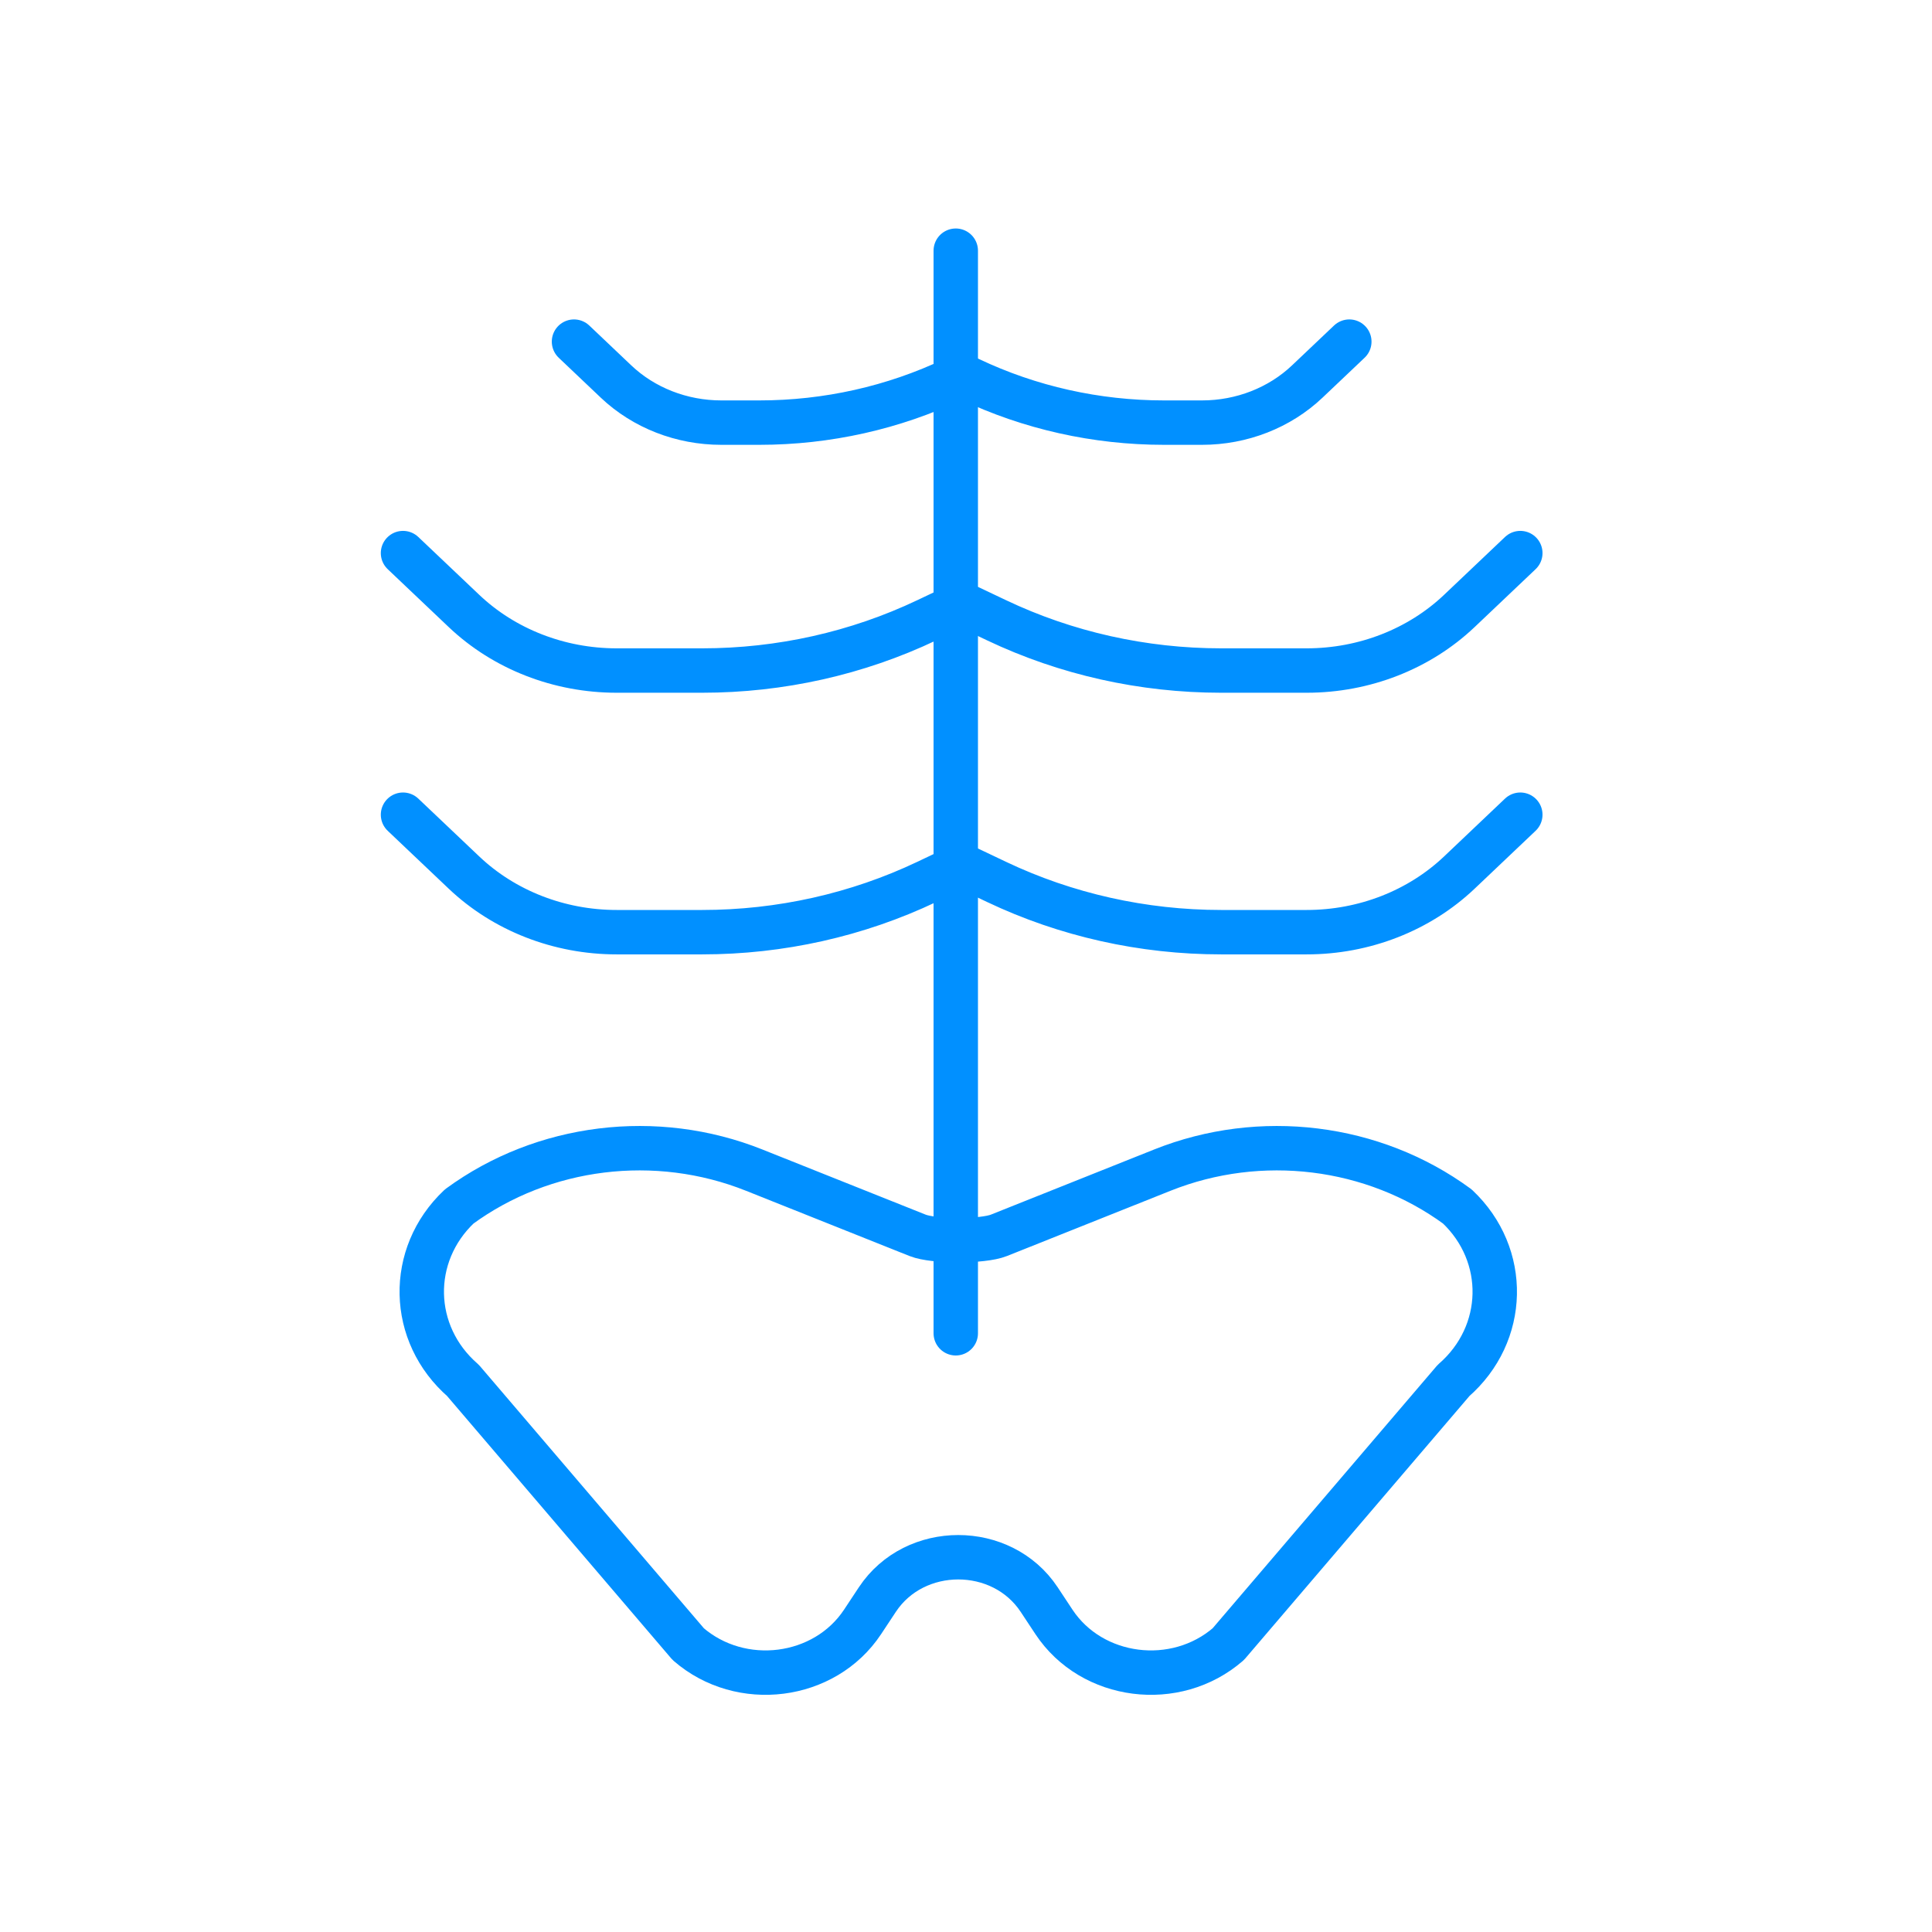 <?xml version="1.0" encoding="UTF-8"?> <svg xmlns="http://www.w3.org/2000/svg" width="87" height="87" viewBox="0 0 87 87" fill="none"><path d="M65.624 54.328H65.624C61.838 51.556 56.758 50.93 52.344 52.691L44.981 55.629C44.254 55.919 42.049 55.919 41.322 55.629L33.959 52.691C29.545 50.93 24.465 51.556 20.679 54.328C18.365 56.511 18.442 60.071 20.849 62.163L30.991 74.036C33.362 76.096 37.135 75.616 38.842 73.037L39.508 72.03C41.19 69.489 45.113 69.489 46.795 72.03L47.461 73.037C49.168 75.616 52.941 76.096 55.312 74.036L65.455 62.163C67.861 60.071 67.938 56.511 65.624 54.328Z" stroke="#0190FF" stroke-width="2" stroke-miterlimit="10" stroke-linecap="round" stroke-linejoin="round"></path><path d="M43.039 11.289V60.039" stroke="#0190FF" stroke-width="2" stroke-miterlimit="10" stroke-linecap="round" stroke-linejoin="round"></path><path d="M42.95 27.354L41.734 27.931C38.604 29.419 35.138 30.195 31.622 30.195H27.766C25.179 30.195 22.701 29.228 20.893 27.511L18.148 24.906" stroke="#0190FF" stroke-width="2" stroke-miterlimit="10" stroke-linecap="round" stroke-linejoin="round"></path><path d="M42.948 17.072C40.239 18.36 37.24 19.031 34.197 19.031H32.479C30.696 19.031 28.987 18.364 27.74 17.18L25.848 15.384" stroke="#0190FF" stroke-width="2" stroke-miterlimit="10" stroke-linecap="round" stroke-linejoin="round"></path><path d="M43.66 27.354L44.875 27.931C48.005 29.419 51.471 30.195 54.988 30.195H58.844C61.431 30.195 63.908 29.228 65.717 27.511L68.461 24.906" stroke="#0190FF" stroke-width="2" stroke-miterlimit="10" stroke-linecap="round" stroke-linejoin="round"></path><path d="M42.95 39.135L41.734 39.713C38.604 41.201 35.138 41.977 31.622 41.977H27.766C25.179 41.977 22.701 41.009 20.893 39.292L18.148 36.687" stroke="#0190FF" stroke-width="2" stroke-miterlimit="10" stroke-linecap="round" stroke-linejoin="round"></path><path d="M43.66 39.135L44.875 39.713C48.005 41.201 51.471 41.977 54.988 41.977H58.844C61.431 41.977 63.908 41.009 65.717 39.292L68.461 36.687" stroke="#0190FF" stroke-width="2" stroke-miterlimit="10" stroke-linecap="round" stroke-linejoin="round"></path><path d="M43.66 17.072C46.369 18.36 49.369 19.031 52.412 19.031H54.129C55.913 19.031 57.621 18.364 58.868 17.18L60.761 15.384" stroke="#0190FF" stroke-width="2" stroke-miterlimit="10" stroke-linecap="round" stroke-linejoin="round"></path></svg> 